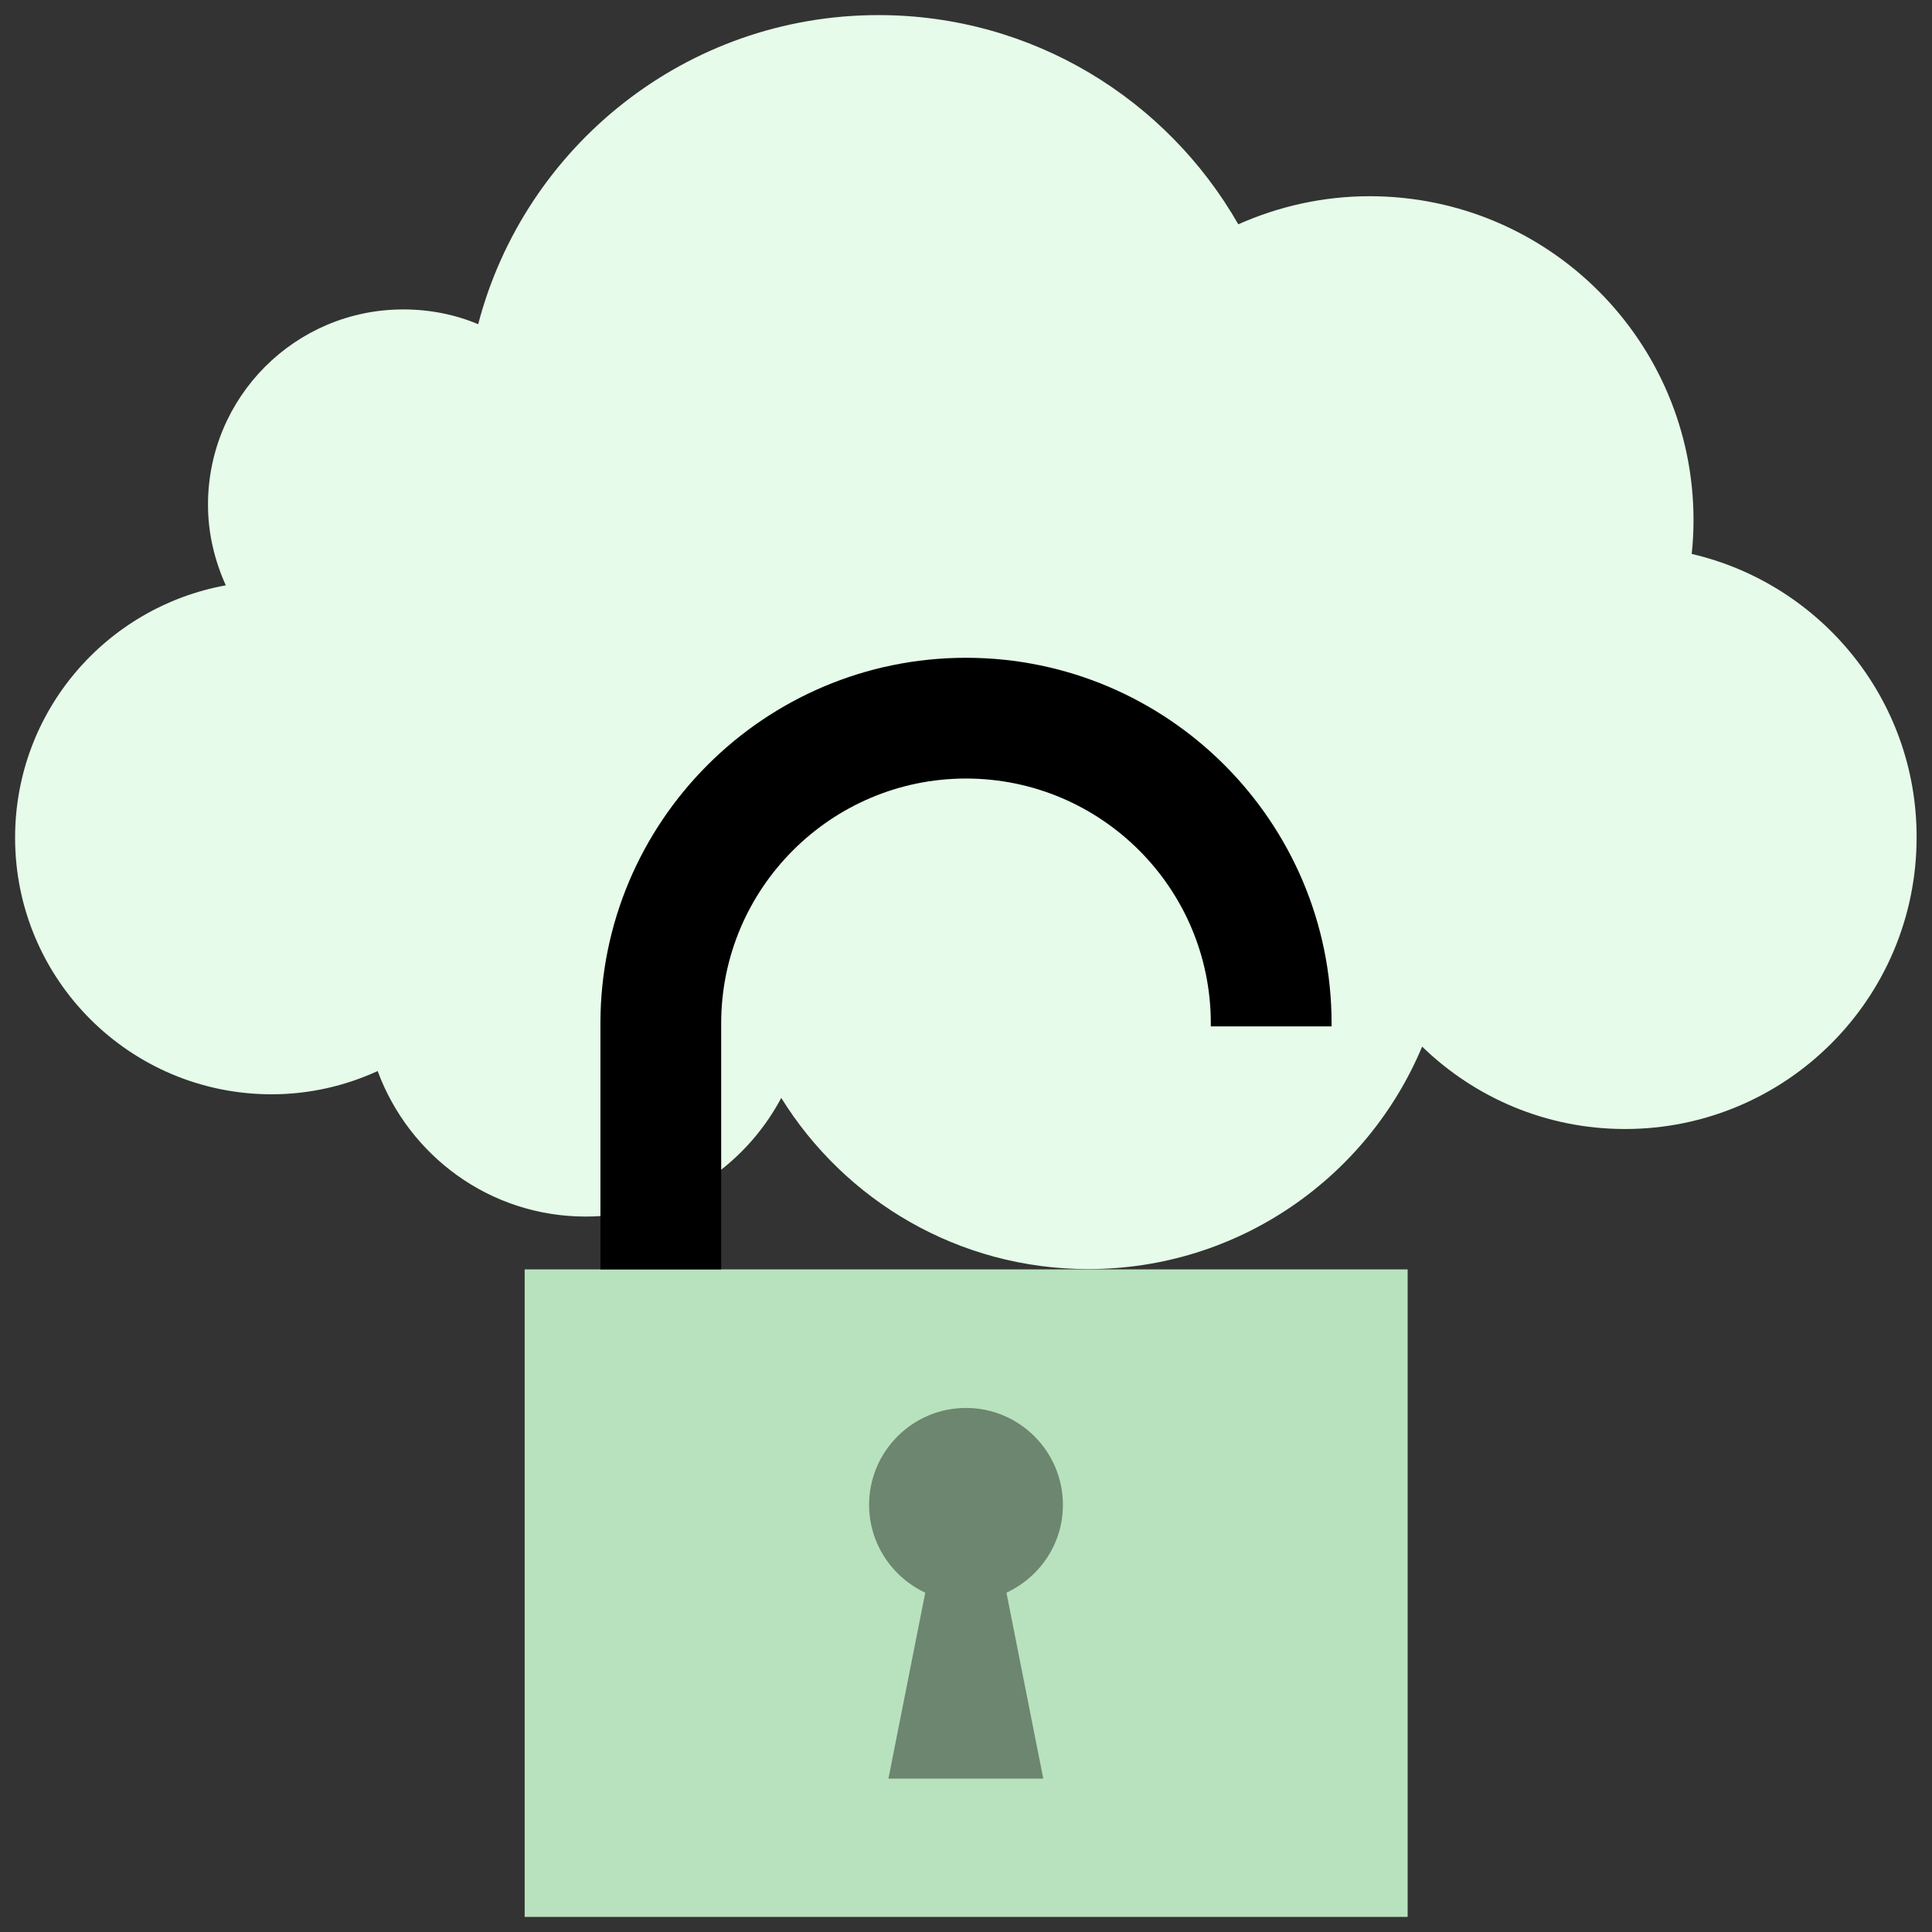 <?xml version="1.0" encoding="UTF-8"?> <svg xmlns="http://www.w3.org/2000/svg" xmlns:svgjs="http://svgjs.com/svgjs" xmlns:xlink="http://www.w3.org/1999/xlink" width="288" height="288"><rect width="100%" height="100%" fill="#333333" stroke="none"/><svg xmlns="http://www.w3.org/2000/svg" width="288" height="288" viewBox="0 0 64 64"><path fill="#e6fbe9" d="M56.04,18.35c0.04-0.37,0.06-0.74,0.06-1.12c0-5.92-4.8-10.73-10.73-10.73c-1.55,0-3.02,0.34-4.35,0.93 C38.65,3.29,34.21,0.5,29.1,0.5c-6.37,0-11.72,4.35-13.26,10.24c-0.76-0.32-1.6-0.49-2.48-0.49c-3.58,0-6.47,2.9-6.47,6.47 c0,0.95,0.22,1.85,0.59,2.67c-3.97,0.72-6.98,4.18-6.98,8.36c0,4.7,3.81,8.5,8.5,8.5c1.25,0,2.44-0.28,3.51-0.77 c1.04,2.81,3.72,4.82,6.89,4.82c2.82,0,5.24-1.6,6.48-3.93c2.11,3.4,5.87,5.67,10.17,5.67c4.98,0,9.25-3.04,11.06-7.37 c1.74,1.69,4.11,2.73,6.72,2.73c5.34,0,9.66-4.33,9.66-9.66C63.5,23.17,60.31,19.34,56.04,18.35z" class="colorcadbe5 svgShape"></path><rect width="29.25" height="21.45" x="17.38" y="42.05" fill="#b8e2bd" class="colorf0b11b svgShape"></rect><path d="M40.11,33.9V34h4V33.9c0-6.68-5.43-12.11-12.11-12.11S19.89,27.22,19.89,33.9v8.15h4V33.9 c0-4.47,3.64-8.11,8.11-8.11S40.11,29.42,40.11,33.9z" class="color666 svgShape"></path><path fill="#6d8670" d="M35.21,49.85c0-1.77-1.44-3.21-3.21-3.21s-3.21,1.44-3.21,3.21c0,1.29,0.77,2.4,1.86,2.91l-1.22,6.16h5.13 l-1.22-6.16C34.45,52.24,35.21,51.14,35.21,49.85z" class="colorbc7d00 svgShape"></path></svg></svg> 